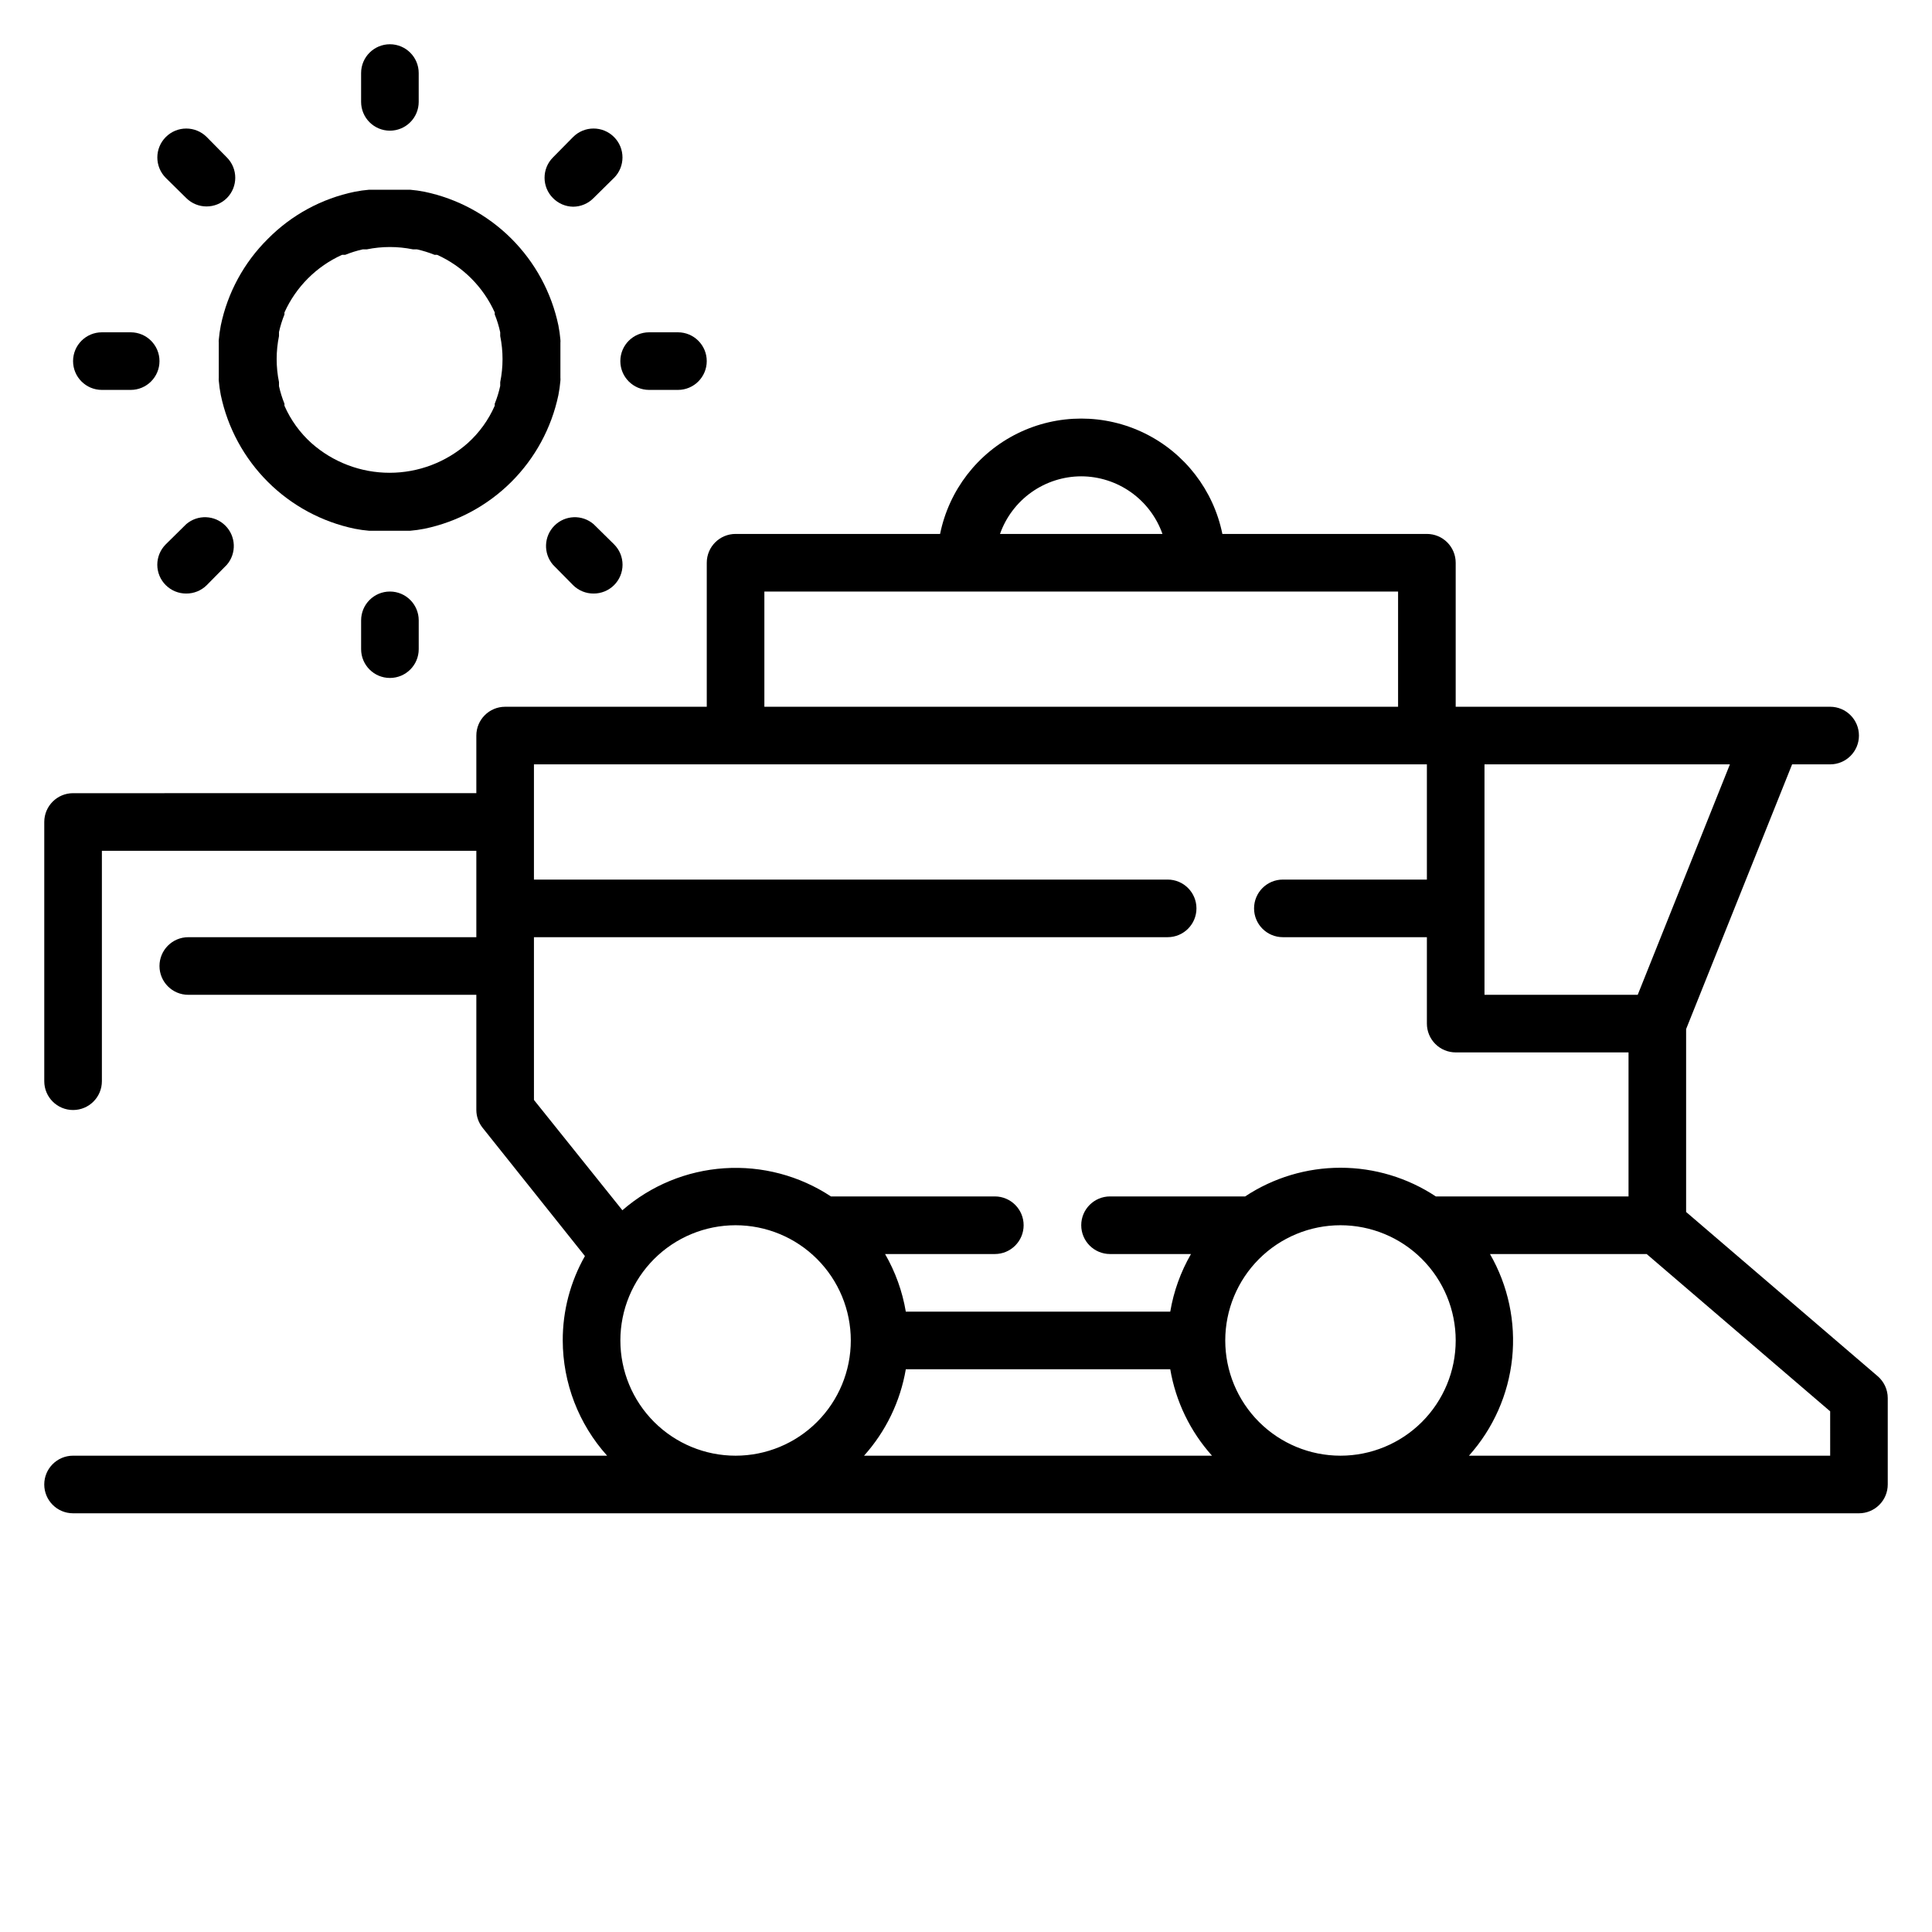 <?xml version="1.0" encoding="UTF-8"?>
<!-- Uploaded to: SVG Repo, www.svgrepo.com, Generator: SVG Repo Mixer Tools -->
<svg fill="#000000" width="800px" height="800px" version="1.1" viewBox="144 144 512 512" xmlns="http://www.w3.org/2000/svg">
 <g>
  <path d="m214.96 207.33c-6.309 6.246-10.637 14.211-12.445 22.902-0.246 1.262-0.426 2.535-0.535 3.816-0.027 0.254-0.027 0.508 0 0.762v4.656 4.656c-0.027 0.254-0.027 0.512 0 0.766 0.109 1.281 0.289 2.555 0.535 3.816 1.832 8.715 6.168 16.707 12.473 23 6.301 6.289 14.305 10.605 23.023 12.418 1.262 0.25 2.535 0.426 3.816 0.535h0.762 4.656 4.656 0.766c1.281-0.109 2.555-0.285 3.816-0.535 8.719-1.812 16.723-6.129 23.027-12.418 6.305-6.293 10.637-14.285 12.469-23 0.25-1.262 0.426-2.535 0.535-3.816 0.027-0.254 0.027-0.512 0-0.766v-4.656-4.656c0.027-0.254 0.027-0.508 0-0.762-0.109-1.281-0.285-2.555-0.535-3.816-1.832-8.715-6.164-16.707-12.469-23-6.305-6.289-14.309-10.605-23.027-12.418-1.262-0.25-2.535-0.43-3.816-0.535h-0.762-4.656-4.656-0.766c-1.281 0.105-2.555 0.285-3.816 0.535-8.754 1.797-16.777 6.152-23.051 12.516zm20.535 4.199h-0.004c1.512-0.609 3.07-1.094 4.656-1.449h1.07c4.027-0.824 8.184-0.824 12.215 0h1.07-0.004c1.59 0.355 3.148 0.84 4.656 1.449h0.688c6.777 3.059 12.207 8.488 15.266 15.266 0.016 0.18 0.016 0.359 0 0.535 0.621 1.535 1.105 3.117 1.453 4.734v0.992c0.82 4.031 0.82 8.184 0 12.215v0.992c-0.348 1.613-0.832 3.199-1.453 4.731 0.016 0.18 0.016 0.355 0 0.535-1.66 3.781-4.106 7.164-7.176 9.922-5.707 5.051-13.062 7.84-20.684 7.84s-14.98-2.789-20.688-7.84c-3.07-2.758-5.516-6.141-7.176-9.922-0.016-0.18-0.016-0.355 0-0.535-0.609-1.508-1.094-3.066-1.449-4.656v-1.07 0.004c-0.824-4.031-0.824-8.184 0-12.215v-1.07c0.355-1.586 0.84-3.144 1.449-4.656-0.016-0.176-0.016-0.355 0-0.535 3.059-6.777 8.488-12.207 15.266-15.266z"/>
  <path d="m247.33 178.63c2.023 0 3.969-0.805 5.398-2.238 1.43-1.43 2.234-3.371 2.234-5.394v-7.637c0-4.215-3.418-7.633-7.633-7.633s-7.633 3.418-7.633 7.633v7.637c0 2.023 0.805 3.965 2.234 5.394 1.434 1.434 3.375 2.238 5.398 2.238z"/>
  <path d="m193.36 196.49c2.977 2.961 7.785 2.961 10.766 0 2.957-2.977 2.957-7.785 0-10.762l-5.344-5.418c-2.996-2.996-7.848-2.996-10.84 0-2.996 2.992-2.996 7.844 0 10.84z"/>
  <path d="m171 247.33h7.633c4.215 0 7.633-3.418 7.633-7.633 0-4.215-3.418-7.633-7.633-7.633h-7.633c-4.219 0-7.637 3.418-7.637 7.633 0 4.215 3.418 7.633 7.637 7.633z"/>
  <path d="m193.36 282.9-5.418 5.344c-1.445 1.43-2.258 3.383-2.258 5.418 0 2.035 0.812 3.988 2.258 5.418 1.441 1.43 3.391 2.227 5.418 2.215 2.031 0.012 3.981-0.785 5.422-2.215l5.344-5.418c2.594-3.027 2.418-7.543-0.402-10.363-2.82-2.82-7.332-2.992-10.363-0.398z"/>
  <path d="m239.7 308.4v7.633c0 4.215 3.418 7.633 7.633 7.633s7.633-3.418 7.633-7.633v-7.633c0-4.219-3.418-7.637-7.633-7.637s-7.633 3.418-7.633 7.637z"/>
  <path d="m301.3 282.9c-3.027-2.594-7.543-2.422-10.363 0.398-2.82 2.82-2.992 7.336-0.398 10.363l5.344 5.418c1.441 1.43 3.391 2.227 5.418 2.215 2.031 0.012 3.981-0.785 5.422-2.215 1.445-1.43 2.258-3.383 2.258-5.418 0-2.035-0.812-3.988-2.258-5.418z"/>
  <path d="m316.03 247.33h7.633c4.215 0 7.633-3.418 7.633-7.633 0-4.215-3.418-7.633-7.633-7.633h-7.633c-4.219 0-7.633 3.418-7.633 7.633 0 4.215 3.414 7.633 7.633 7.633z"/>
  <path d="m295.88 198.78c2.039-0.008 3.992-0.836 5.418-2.293l5.418-5.344 0.004 0.004c2.992-2.996 2.992-7.848 0-10.84-2.996-2.996-7.848-2.996-10.84 0l-5.344 5.418c-2.961 2.977-2.961 7.785 0 10.762 1.41 1.441 3.328 2.262 5.344 2.293z"/>
  <path d="m641.6 508.7-50.762-43.512v-48.473l28.09-70.152h10.078c4.215 0 7.633-3.414 7.633-7.633 0-4.215-3.418-7.633-7.633-7.633h-99.234v-38.168c0-2.023-0.805-3.965-2.238-5.398-1.43-1.43-3.371-2.234-5.398-2.234h-54.195c-2.356-11.594-9.953-21.441-20.57-26.66-10.617-5.215-23.055-5.215-33.672 0-10.617 5.219-18.211 15.066-20.566 26.66h-54.199c-4.215 0-7.633 3.418-7.633 7.633v38.168h-53.434c-4.215 0-7.633 3.418-7.633 7.633v15.266l-106.87 0.004c-4.215 0-7.633 3.418-7.633 7.633v68.703-0.004c0 4.219 3.418 7.633 7.633 7.633 4.219 0 7.637-3.414 7.637-7.633v-61.066h99.234v22.902l-76.336-0.004c-4.215 0-7.633 3.418-7.633 7.637 0 4.215 3.418 7.633 7.633 7.633h76.336v30.535-0.004c0.008 1.723 0.602 3.391 1.68 4.734l27.098 33.969c-3.871 6.816-5.898 14.527-5.879 22.367 0.027 11.277 4.211 22.148 11.758 30.535h-141.53c-4.215 0-7.633 3.414-7.633 7.633 0 4.215 3.418 7.633 7.633 7.633h473.28c2.023 0 3.965-0.805 5.398-2.238 1.43-1.43 2.234-3.371 2.234-5.394v-22.902c0-2.231-0.977-4.352-2.672-5.801zm-63.586-101.07h-40.609v-61.07h65.039zm-147.48-137.4c4.727 0.012 9.332 1.488 13.184 4.219 3.856 2.734 6.769 6.594 8.344 11.047h-43.051c1.574-4.453 4.488-8.312 8.34-11.047 3.856-2.731 8.461-4.207 13.184-4.219zm-83.969 30.531h167.94v30.535h-167.94zm-61.066 91.602h167.94c4.215 0 7.633-3.414 7.633-7.633 0-4.215-3.418-7.633-7.633-7.633h-167.94v-30.535h236.64v30.535h-38.168c-4.215 0-7.633 3.418-7.633 7.633 0 4.219 3.418 7.633 7.633 7.633h38.168v22.902c0 2.023 0.805 3.965 2.238 5.398 1.43 1.43 3.371 2.234 5.398 2.234h45.801v38.168h-51.07c-7.492-4.957-16.281-7.602-25.266-7.602s-17.773 2.644-25.266 7.602h-35.805c-4.215 0-7.633 3.418-7.633 7.633 0 4.215 3.418 7.633 7.633 7.633h21.453c-2.727 4.723-4.59 9.895-5.496 15.27h-70.078c-0.906-5.375-2.769-10.547-5.496-15.27h29.086c4.215 0 7.633-3.418 7.633-7.633 0-4.215-3.418-7.633-7.633-7.633h-43.434c-8.352-5.508-18.273-8.129-28.25-7.469-9.98 0.66-19.469 4.57-27.02 11.133l-23.434-29.234zm213.74 137.41c-8.098 0-15.863-3.219-21.59-8.945-5.727-5.727-8.945-13.492-8.945-21.59s3.219-15.863 8.945-21.59c5.727-5.727 13.492-8.945 21.59-8.945s15.863 3.219 21.59 8.945c5.727 5.727 8.945 13.492 8.945 21.59s-3.219 15.863-8.945 21.59c-5.727 5.727-13.492 8.945-21.59 8.945zm-115.19-22.902h70.078c1.453 8.527 5.289 16.465 11.066 22.902h-92.211c5.777-6.438 9.613-14.375 11.066-22.902zm-75.645-7.633c0-8.098 3.215-15.863 8.941-21.59 5.727-5.727 13.492-8.945 21.59-8.945 8.098 0 15.867 3.219 21.59 8.945 5.727 5.727 8.945 13.492 8.945 21.59s-3.219 15.863-8.945 21.59c-5.723 5.727-13.492 8.945-21.59 8.945-8.098 0-15.863-3.219-21.59-8.945-5.727-5.727-8.941-13.492-8.941-21.59zm320.61 30.535h-95.727c6.441-7.188 10.445-16.223 11.445-25.816s-1.055-19.262-5.871-27.621h41.527l48.625 41.68z"/>
 </g>
</svg>